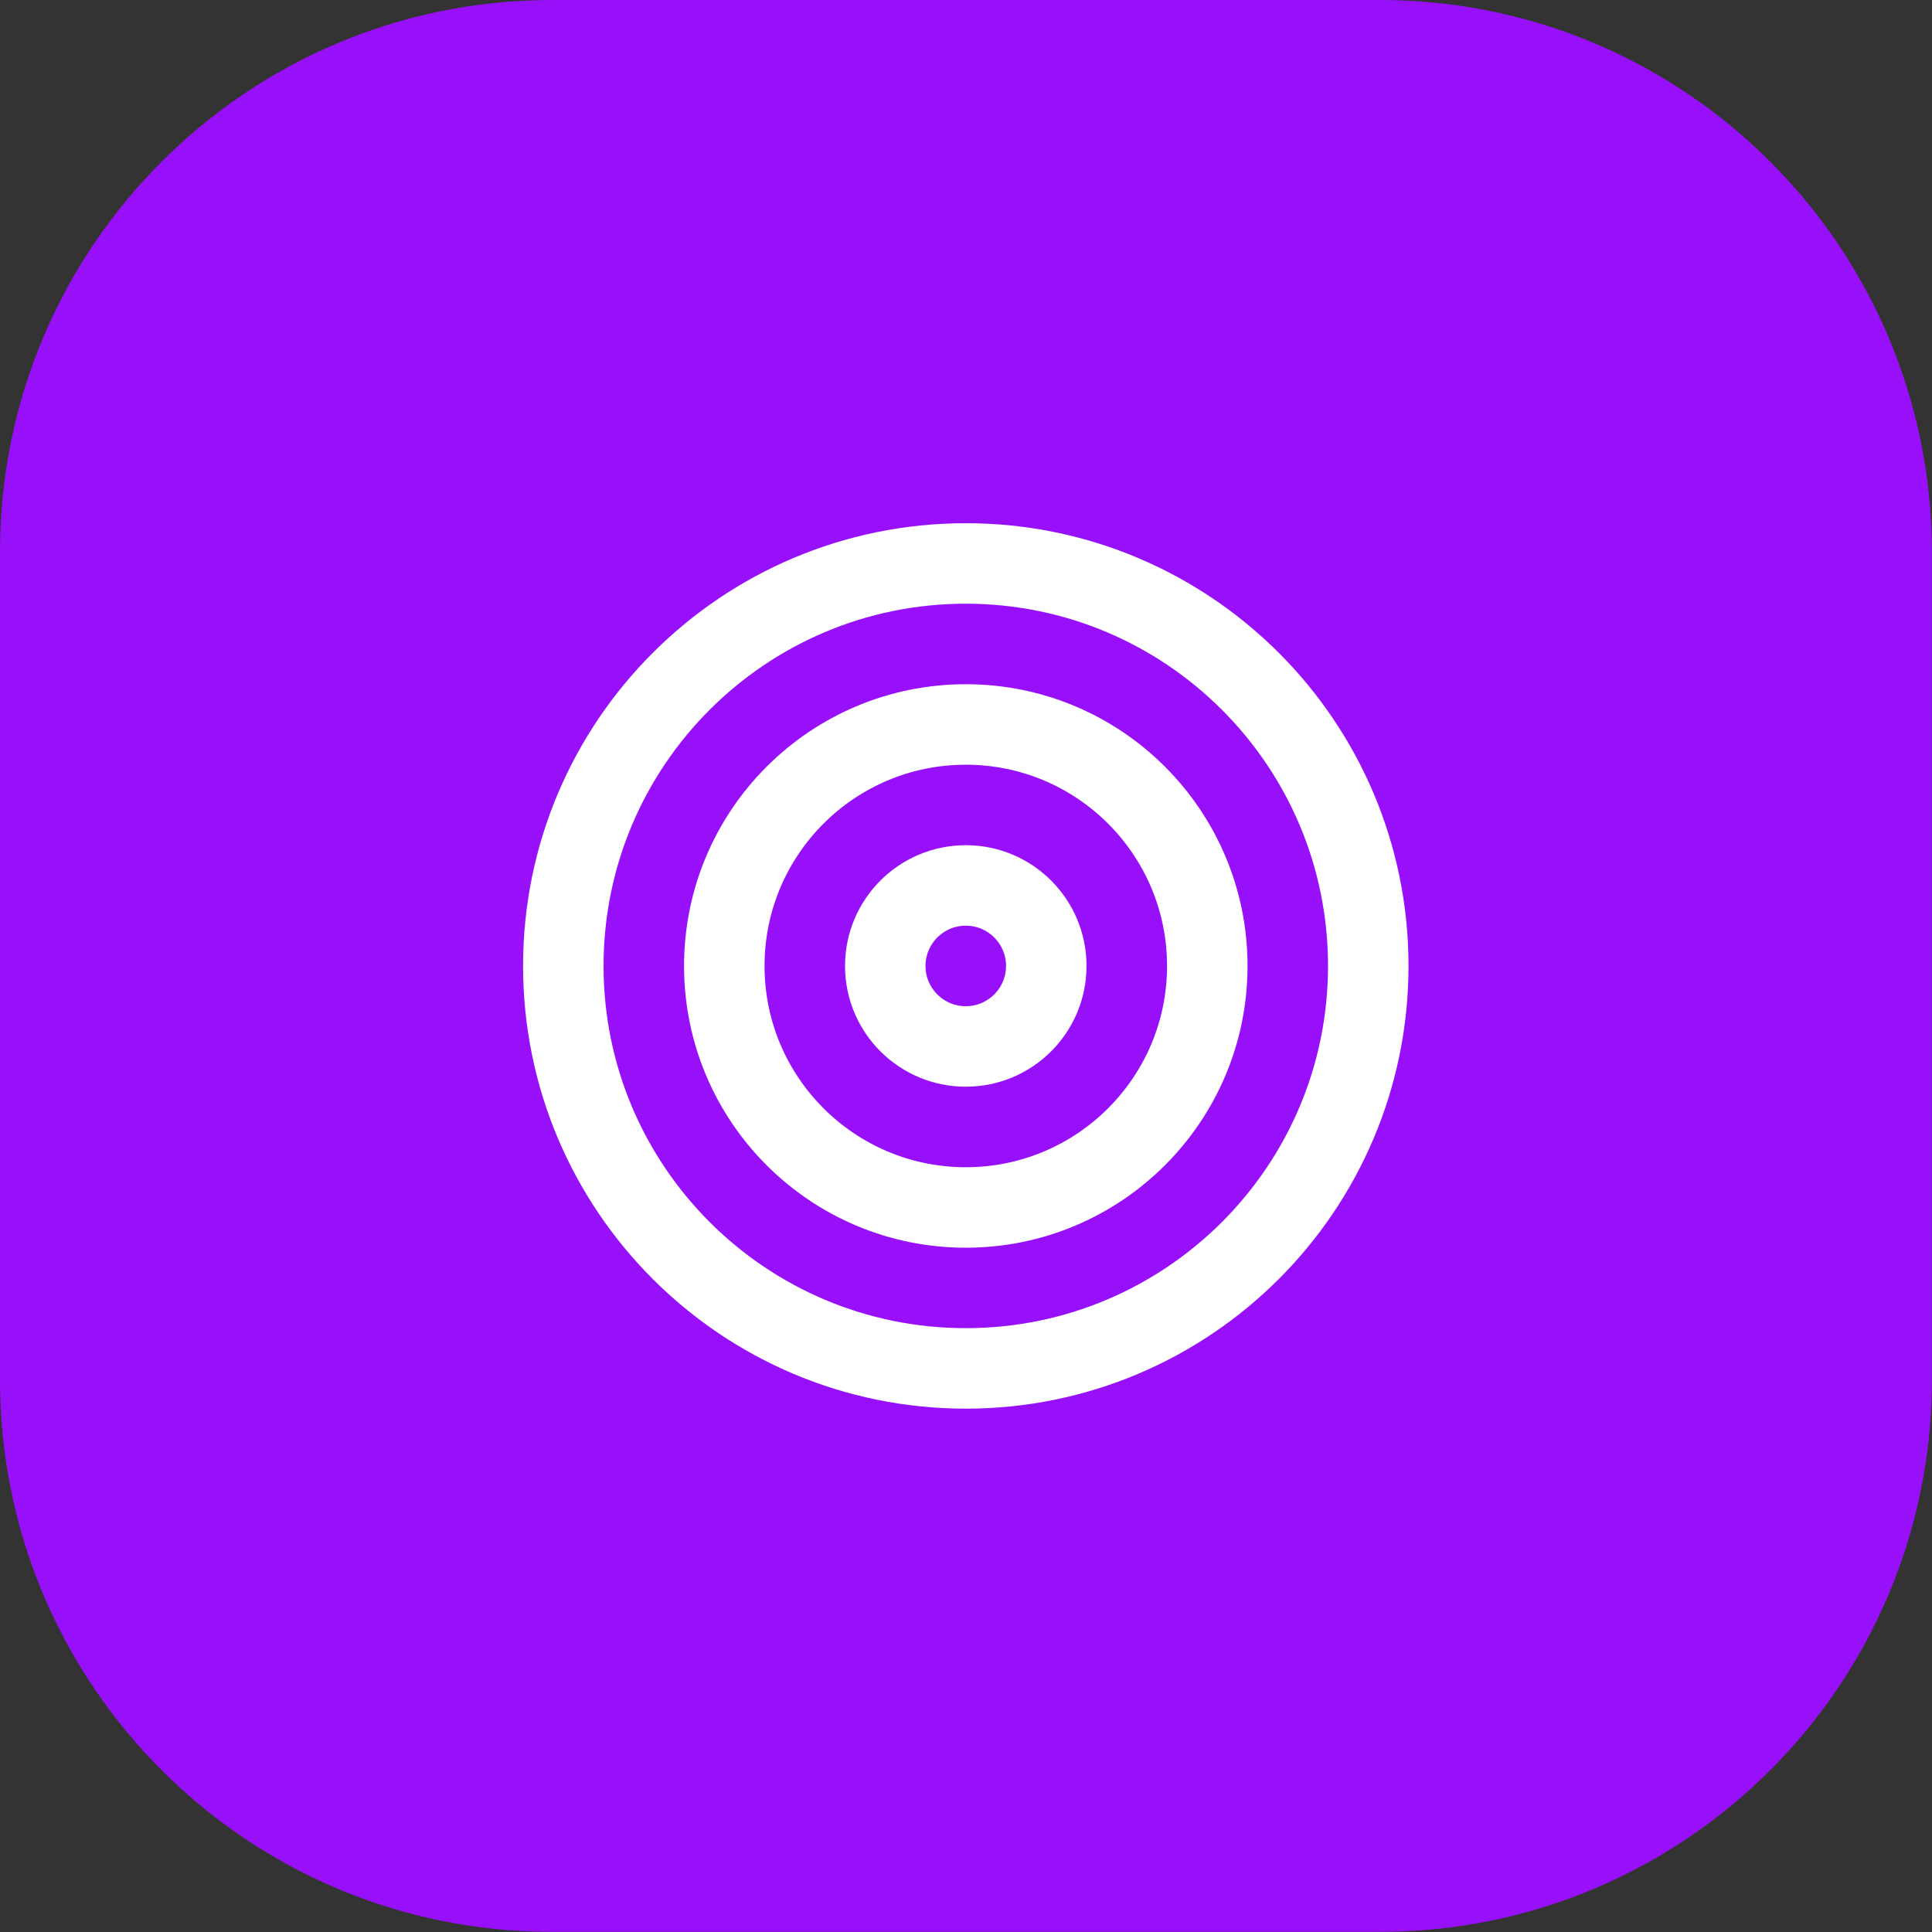 <?xml version="1.0" encoding="utf-8"?>
<svg xmlns="http://www.w3.org/2000/svg" fill="none" height="100%" overflow="visible" preserveAspectRatio="none" style="display: block;" viewBox="0 0 56 56" width="100%">
<rect x="0" y="0" width="56" height="56" fill="#333333" stroke="none"/>
<g id="Container">
<path d="M0 16C0 7.163 7.163 0 16 0H39.996C48.833 0 55.996 7.163 55.996 16V39.996C55.996 48.833 48.833 55.996 39.996 55.996H16C7.163 55.996 0 48.833 0 39.996V16Z" fill="#9810FA"/>
<g id="Icon">
<path d="M27.994 39.664C34.437 39.664 39.66 34.441 39.66 27.998C39.66 21.555 34.437 16.332 27.994 16.332C21.551 16.332 16.328 21.555 16.328 27.998C16.328 34.441 21.551 39.664 27.994 39.664Z" id="Vector" stroke="white" stroke-linecap="round" stroke-width="2.333"/>
<path d="M27.994 34.999C31.86 34.999 34.994 31.865 34.994 27.999C34.994 24.133 31.86 20.999 27.994 20.999C24.128 20.999 20.994 24.133 20.994 27.999C20.994 31.865 24.128 34.999 27.994 34.999Z" id="Vector_2" stroke="white" stroke-linecap="round" stroke-width="2.333"/>
<path d="M27.994 30.332C29.282 30.332 30.327 29.287 30.327 27.999C30.327 26.71 29.282 25.665 27.994 25.665C26.705 25.665 25.66 26.71 25.66 27.999C25.66 29.287 26.705 30.332 27.994 30.332Z" id="Vector_3" stroke="white" stroke-linecap="round" stroke-width="2.333"/>
</g>
</g>
</svg>